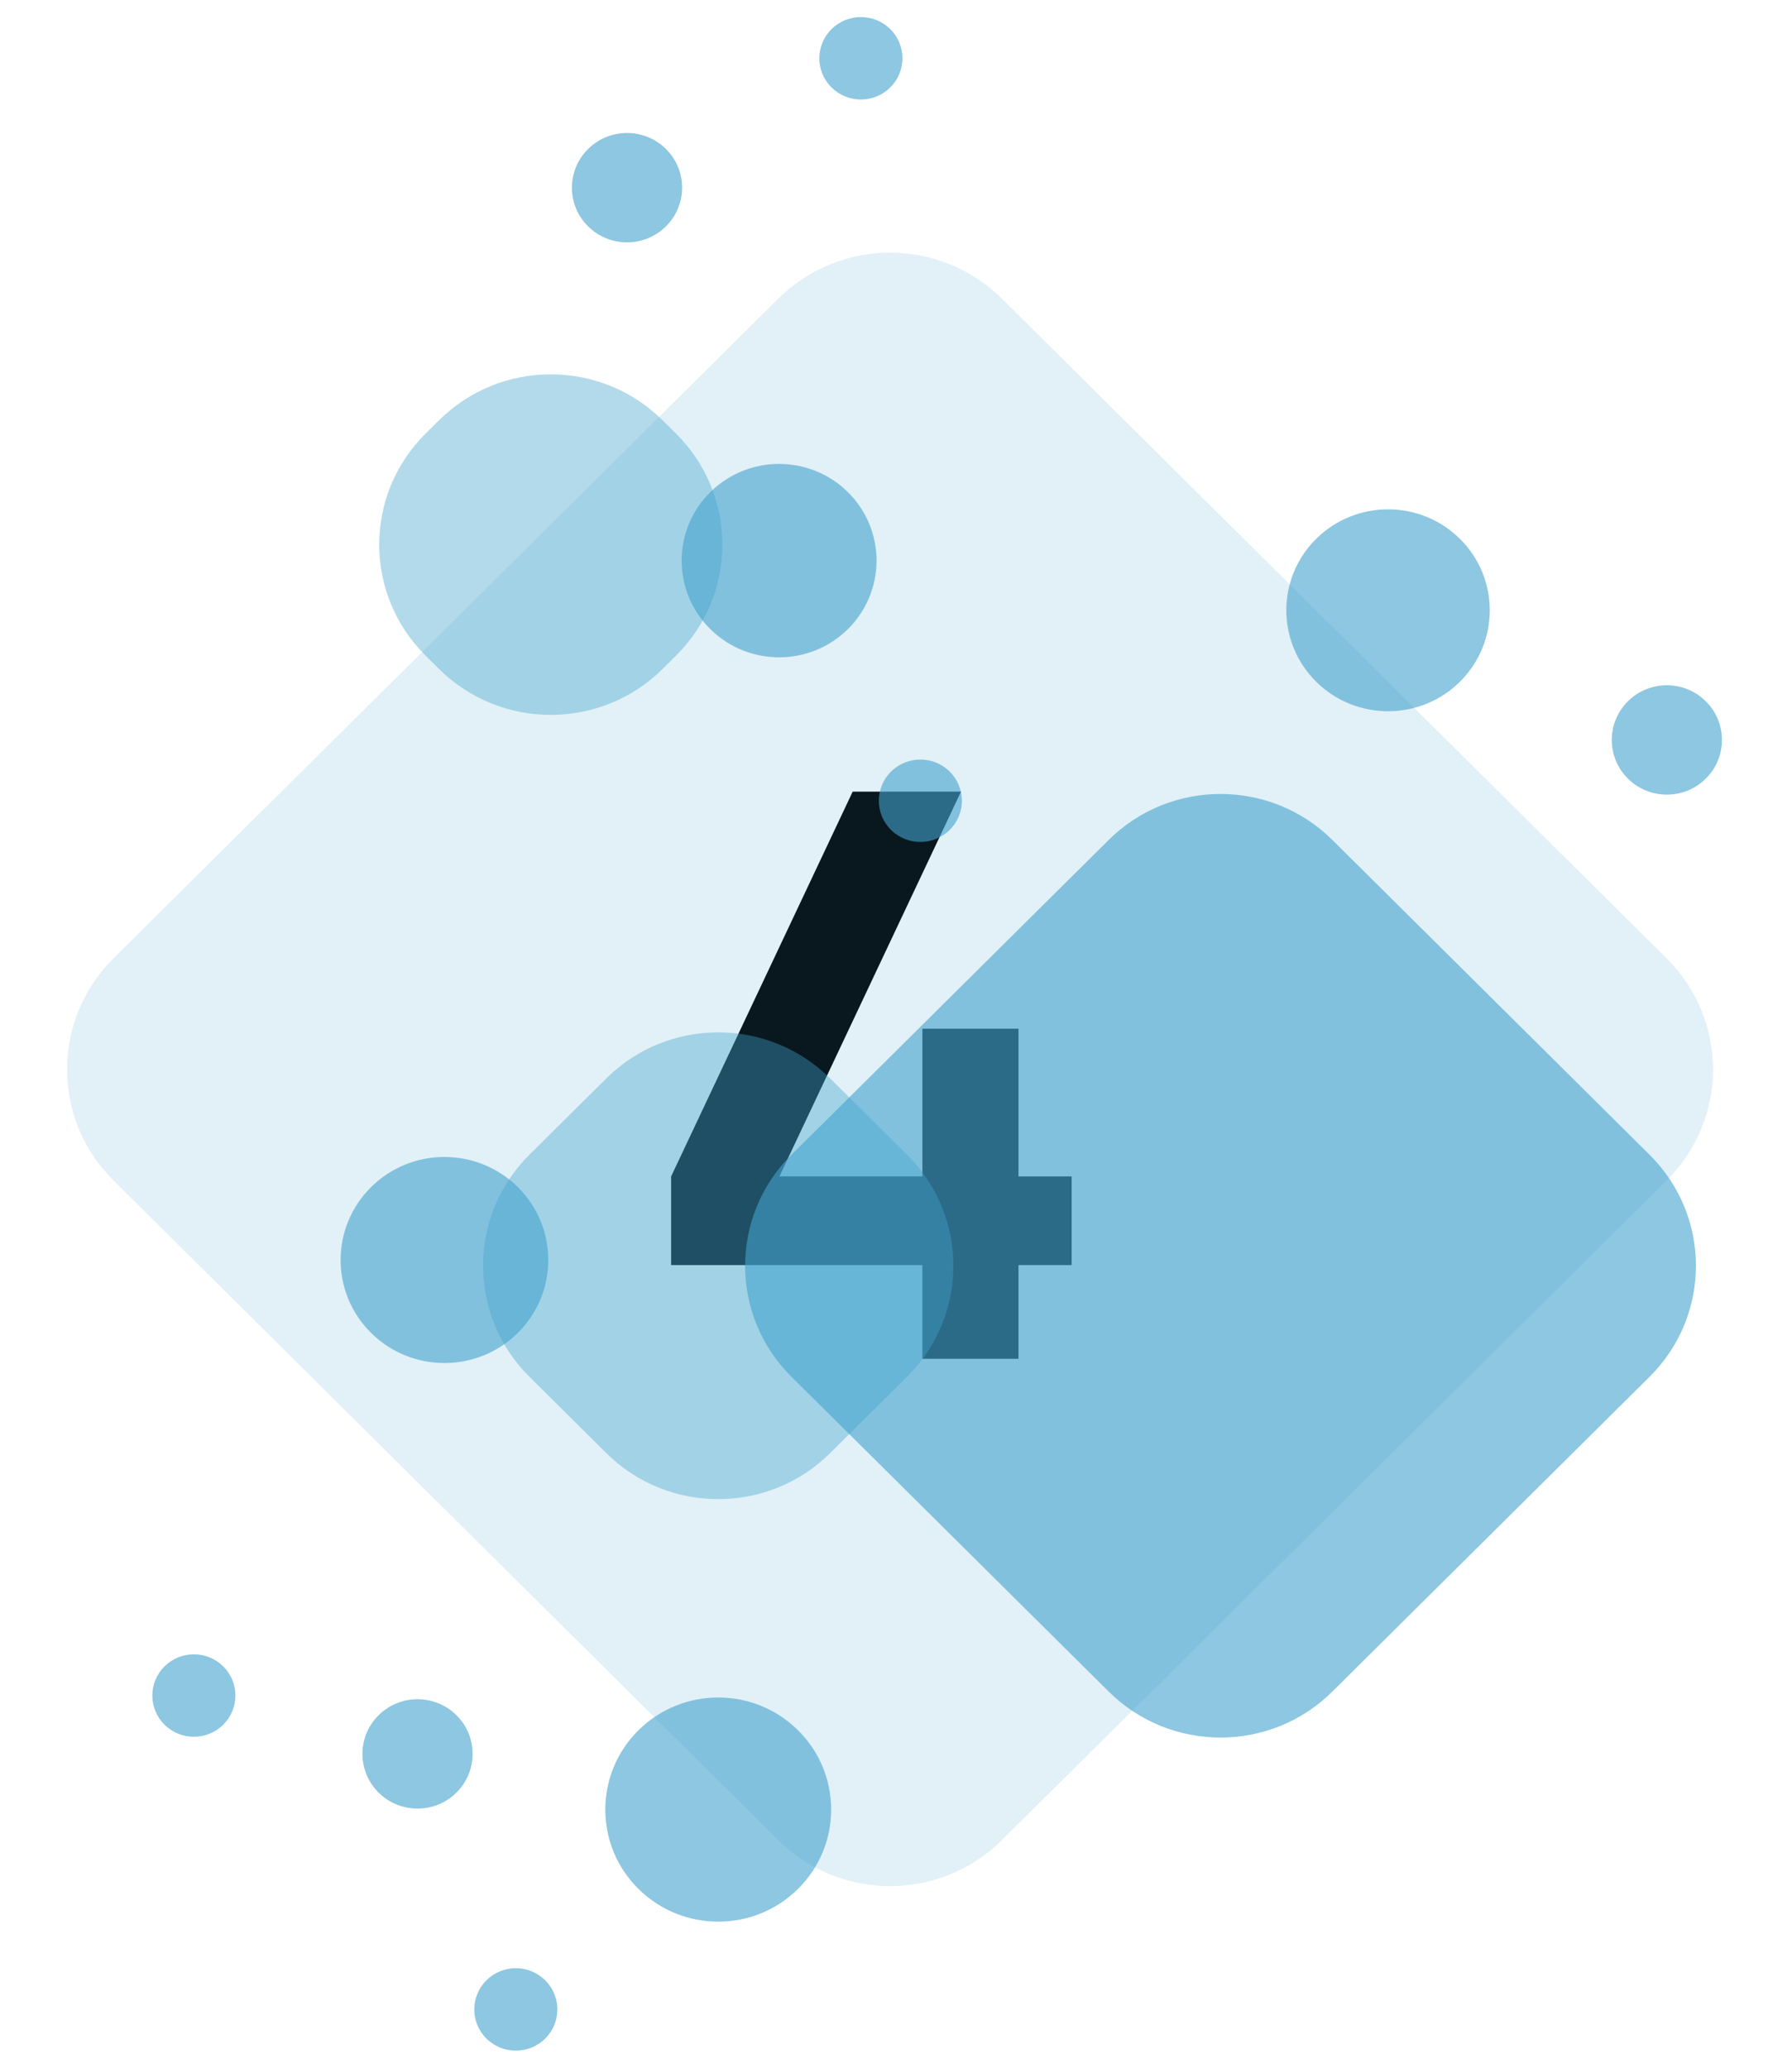 <?xml version="1.0" encoding="UTF-8"?> <svg xmlns="http://www.w3.org/2000/svg" width="91" height="105" viewBox="0 0 91 105" fill="none"> <path d="M46.84 69V64.24H34.08V59.74L43.3 40.2H48.8L39.58 59.74H46.84V52.24H51.72V59.74H54.42V64.24H51.72V69H46.84Z" fill="black"></path> <g style="mix-blend-mode:multiply"> <path d="M33.819 11.493C34.911 10.409 34.911 8.652 33.819 7.568V7.568C32.727 6.483 30.955 6.483 29.863 7.567V7.567C28.77 8.652 28.77 10.409 29.863 11.493V11.493C30.955 12.578 32.727 12.578 33.819 11.493V11.493Z" fill="#41A2CD" fill-opacity="0.6"></path> </g> <g style="mix-blend-mode:multiply"> <path d="M45.209 4.44C46.032 3.623 46.032 2.297 45.209 1.48V1.48C44.385 0.663 43.05 0.663 42.226 1.48V1.48C41.402 2.297 41.402 3.623 42.226 4.44V4.44C43.05 5.258 44.385 5.258 45.209 4.44V4.44Z" fill="#41A2CD" fill-opacity="0.6"></path> </g> <g style="mix-blend-mode:multiply"> <path d="M27.685 103.52C28.509 102.703 28.509 101.377 27.685 100.56V100.56C26.862 99.743 25.526 99.743 24.703 100.56V100.56C23.879 101.377 23.879 102.703 24.703 103.52V103.52C25.526 104.337 26.862 104.337 27.685 103.52V103.52Z" fill="#41A2CD" fill-opacity="0.6"></path> </g> <path d="M84.636 59.941C87.772 56.828 87.772 51.782 84.636 48.67L50.876 15.166C47.74 12.054 42.655 12.054 39.519 15.166L5.758 48.67C2.622 51.782 2.622 56.828 5.758 59.941L39.519 93.444C42.655 96.557 47.74 96.557 50.876 93.444L84.636 59.941Z" fill="#41A2CD" fill-opacity="0.15"></path> <g style="mix-blend-mode:multiply"> <path d="M83.769 69.911C86.905 66.799 86.905 61.753 83.769 58.64L67.658 42.652C64.522 39.54 59.437 39.54 56.301 42.652L40.19 58.64C37.054 61.753 37.054 66.799 40.19 69.911L56.301 85.899C59.437 89.012 64.522 89.012 67.658 85.899L83.769 69.911Z" fill="#41A2CD" fill-opacity="0.6"></path> </g> <g style="mix-blend-mode:multiply"> <path d="M74.139 34.616C76.156 32.614 76.156 29.368 74.139 27.366V27.366C72.122 25.364 68.851 25.364 66.834 27.366V27.366C64.817 29.368 64.817 32.614 66.834 34.616V34.616C68.851 36.618 72.122 36.618 74.139 34.616V34.616Z" fill="#41A2CD" fill-opacity="0.6"></path> </g> <g style="mix-blend-mode:multiply"> <path d="M46.063 69.911C49.199 66.799 49.199 61.753 46.063 58.64L42.151 54.758C39.015 51.646 33.93 51.646 30.794 54.758L26.882 58.64C23.746 61.753 23.746 66.799 26.882 69.911L30.794 73.793C33.93 76.905 39.015 76.905 42.151 73.793L46.063 69.911Z" fill="#41A2CD" fill-opacity="0.4"></path> </g> <g style="mix-blend-mode:multiply"> <path d="M23.18 91.027C24.273 89.943 24.273 88.185 23.18 87.101V87.101C22.088 86.017 20.317 86.017 19.224 87.101V87.101C18.132 88.185 18.132 89.943 19.224 91.027V91.027C20.317 92.111 22.088 92.111 23.18 91.027V91.027Z" fill="#41A2CD" fill-opacity="0.6"></path> </g> <g style="mix-blend-mode:multiply"> <path d="M86.623 39.538C87.716 38.454 87.716 36.697 86.623 35.612V35.612C85.531 34.528 83.76 34.528 82.667 35.612V35.612C81.575 36.697 81.575 38.454 82.667 39.538V39.538C83.76 40.623 85.531 40.623 86.623 39.538V39.538Z" fill="#41A2CD" fill-opacity="0.6"></path> </g> <g style="mix-blend-mode:multiply"> <path d="M34.331 33.291C37.467 30.179 37.467 25.133 34.331 22.02L33.649 21.343C30.512 18.231 25.428 18.231 22.292 21.343L21.609 22.02C18.473 25.133 18.473 30.179 21.609 33.291L22.292 33.968C25.428 37.08 30.512 37.08 33.649 33.968L34.331 33.291Z" fill="#41A2CD" fill-opacity="0.4"></path> </g> <g style="mix-blend-mode:multiply"> <path d="M43.063 31.941C44.995 30.023 44.995 26.913 43.063 24.996V24.996C41.13 23.078 37.997 23.078 36.064 24.996V24.996C34.132 26.913 34.132 30.023 36.064 31.941V31.941C37.997 33.859 41.13 33.859 43.063 31.941V31.941Z" fill="#41A2CD" fill-opacity="0.6"></path> </g> <g style="mix-blend-mode:multiply"> <path d="M48.228 42.143C49.052 41.326 49.052 40.001 48.228 39.183V39.183C47.405 38.366 46.069 38.366 45.246 39.183V39.183C44.422 40.001 44.422 41.326 45.246 42.143V42.143C46.069 42.96 47.405 42.96 48.228 42.143V42.143Z" fill="#41A2CD" fill-opacity="0.6"></path> </g> <g style="mix-blend-mode:multiply"> <path d="M26.298 67.683C28.357 65.64 28.357 62.327 26.298 60.283V60.283C24.239 58.24 20.9 58.24 18.841 60.283V60.283C16.782 62.327 16.782 65.64 18.841 67.683V67.683C20.9 69.727 24.239 69.727 26.298 67.683V67.683Z" fill="#41A2CD" fill-opacity="0.6"></path> </g> <g style="mix-blend-mode:multiply"> <path d="M11.337 87.581C12.16 86.763 12.16 85.438 11.337 84.621V84.621C10.513 83.803 9.178 83.803 8.354 84.621V84.621C7.53 85.438 7.53 86.763 8.354 87.581V87.581C9.178 88.398 10.513 88.398 11.337 87.581V87.581Z" fill="#41A2CD" fill-opacity="0.6"></path> </g> <g style="mix-blend-mode:multiply"> <path d="M40.528 95.916C42.768 93.693 42.768 90.09 40.528 87.867V87.867C38.289 85.644 34.658 85.644 32.418 87.867V87.867C30.178 90.09 30.178 93.693 32.418 95.916V95.916C34.658 98.138 38.289 98.138 40.528 95.916V95.916Z" fill="#41A2CD" fill-opacity="0.6"></path> </g> </svg> 